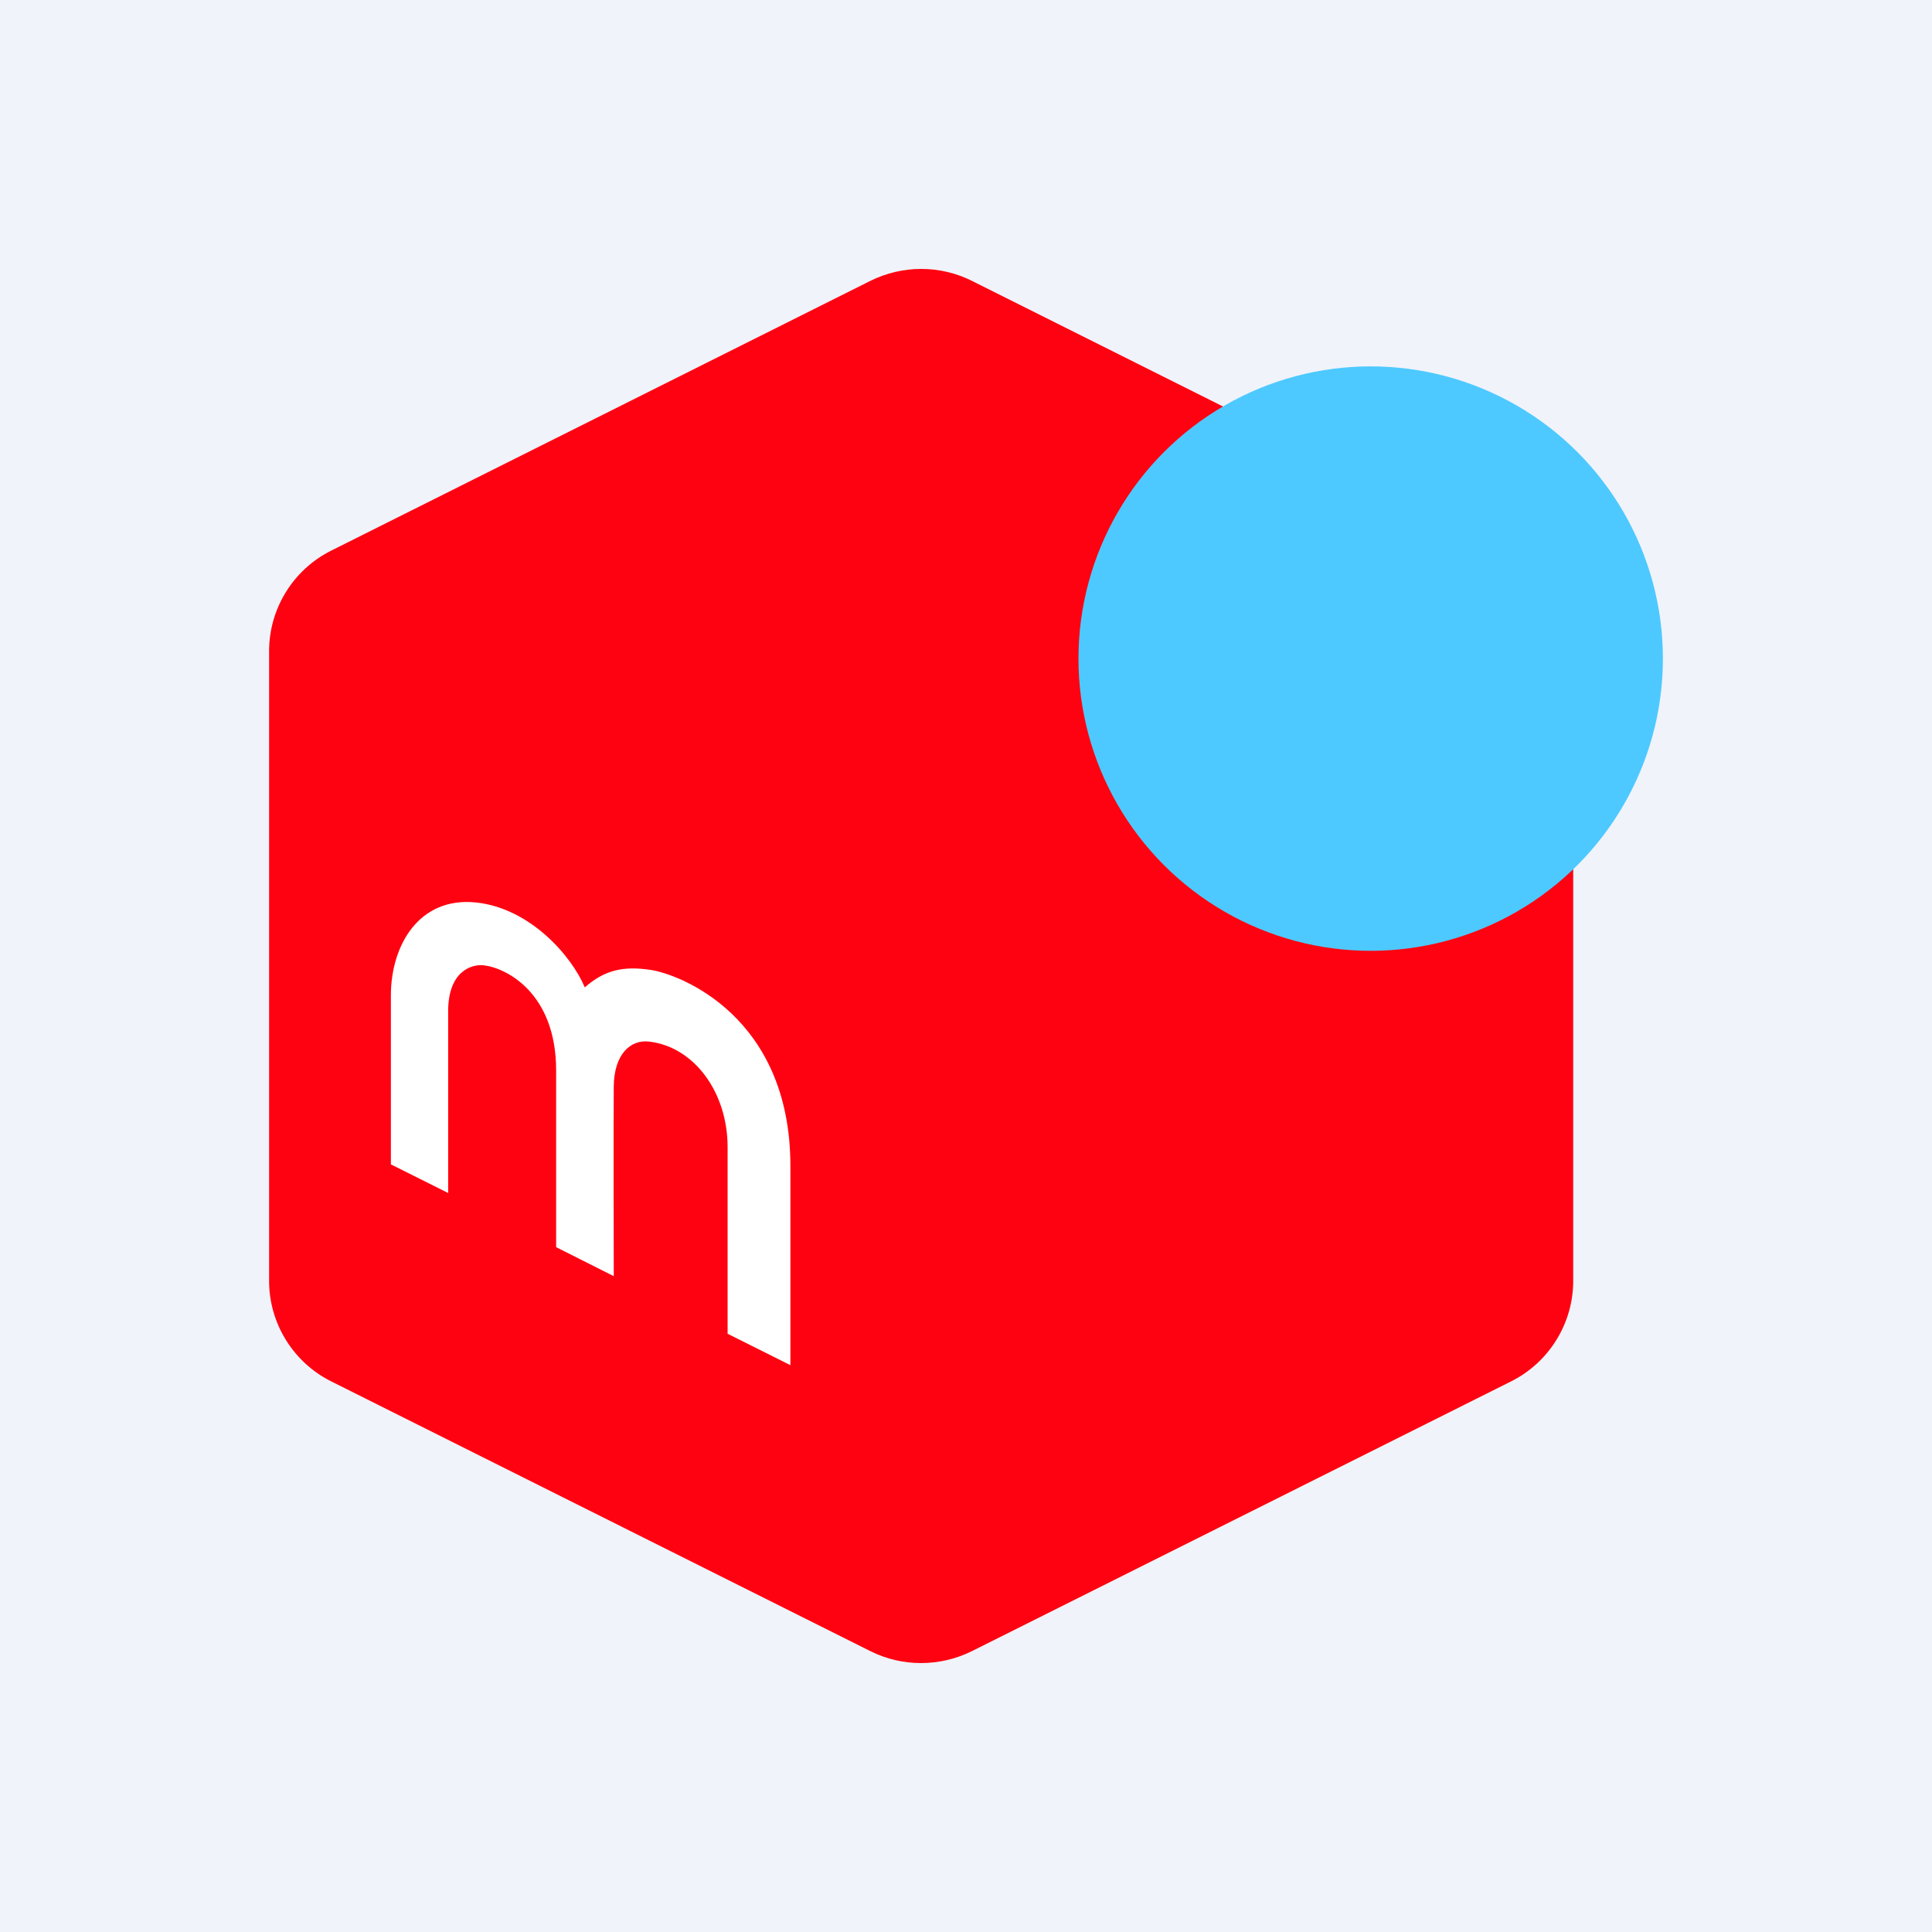 <?xml version="1.0" encoding="UTF-8"?>
<svg id="_レイヤー_2" data-name="レイヤー 2" xmlns="http://www.w3.org/2000/svg" viewBox="0 0 56 56">
  <defs>
    <style>
      .cls-1 {
        fill: #ff0211;
      }

      .cls-2 {
        fill: #fff;
      }

      .cls-3 {
        fill: #4dc9ff;
      }

      .cls-4 {
        fill: #f0f3fa;
      }
    </style>
  </defs>
  <g id="_レイヤー_2-2" data-name=" レイヤー 2">
    <g id="_レイヤー_1-2" data-name=" レイヤー 1-2">
      <path class="cls-4" d="M0,0h56v56H0V0Z"/>
      <g>
        <g>
          <path class="cls-1" d="M28.17,47.86l15.63-7.82c1.1-.55,1.8-1.68,1.8-2.91v-18.26c0-1.23-.7-2.36-1.8-2.91l-15.63-7.82c-.92-.46-2.01-.46-2.94,0l-15.63,7.82c-1.1.55-1.8,1.68-1.8,2.91v18.26c0,1.23.7,2.36,1.8,2.91l15.63,7.82c.92.46,2.01.46,2.94,0Z"/>
          <circle class="cls-3" cx="39.73" cy="19.09" r="8.47"/>
        </g>
        <path class="cls-2" d="M12.99,34.58l-1.66-.83v-4.9c0-1.44.81-2.87,2.48-2.69,1.56.17,2.76,1.55,3.14,2.46.58-.51,1.12-.62,1.89-.51.85.12,4.07,1.34,4.07,5.69v5.77l-1.82-.91v-5.41c0-1.59-.97-2.91-2.28-3.06-.54-.06-1.01.37-1.02,1.3s0,5.5,0,5.5l-1.67-.84v-5.12c0-2.26-1.46-2.98-2.1-3.05-.36-.04-1.03.18-1.03,1.33v5.26Z"/>
      </g>
    </g>
  </g>
</svg>